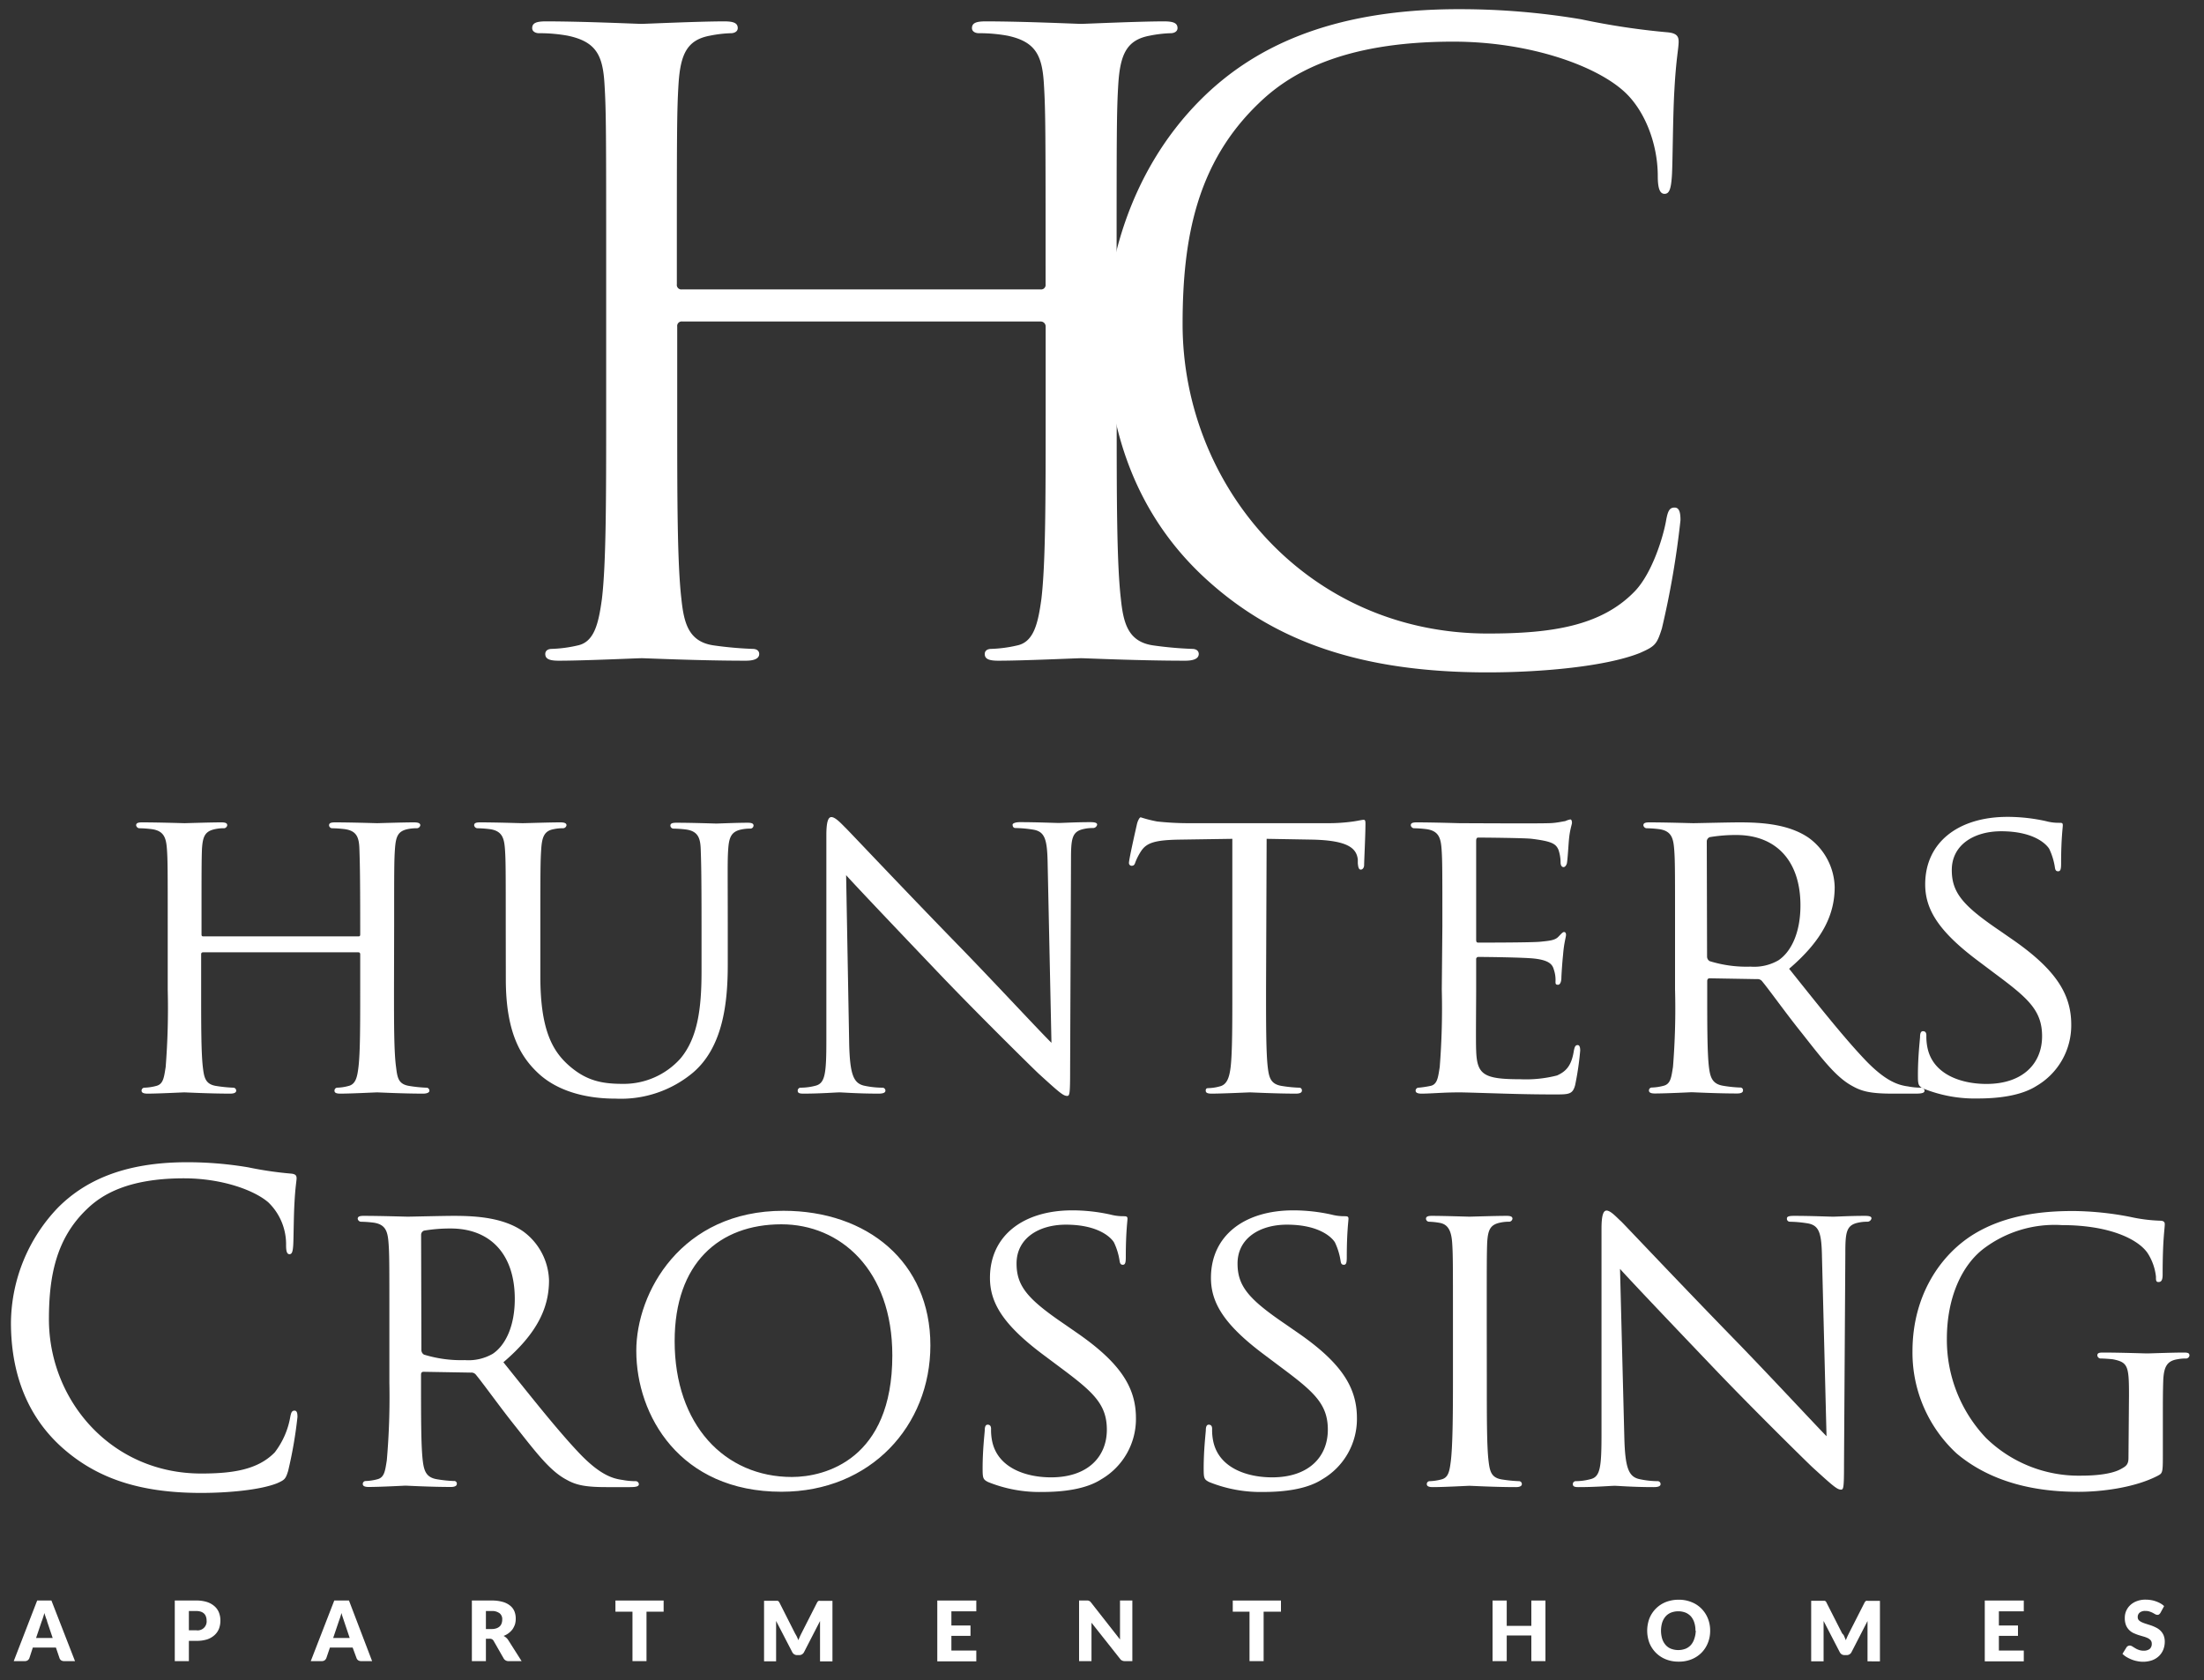<svg id="Layer_1" data-name="Layer 1" xmlns="http://www.w3.org/2000/svg" viewBox="0 0 300 228.77"><rect x="0" y="0" width="300" height="228.77" fill="#333333" stroke="none"/><defs><style>.cls-1{fill:#fff;}</style></defs><path class="cls-1" d="M10.21,226.15H8.73a.73.73,0,0,1-.41-.11.59.59,0,0,1-.22-.3l-.49-1.44H4.47L4,225.74a.64.64,0,0,1-.22.29.65.65,0,0,1-.4.12H1.87l3.19-8.25H7ZM4.91,223H7.17l-.76-2.26c0-.14-.11-.31-.17-.51s-.14-.4-.2-.63c-.06.23-.12.44-.19.64a4.86,4.86,0,0,1-.18.51Z"/><path class="cls-1" d="M25.71,223.39v2.76H23.79V217.9H26.7a4.68,4.68,0,0,1,1.5.21,2.91,2.91,0,0,1,1,.57,2.2,2.2,0,0,1,.6.85A2.9,2.9,0,0,1,30,220.6a3.15,3.15,0,0,1-.19,1.13,2.36,2.36,0,0,1-.61.88,2.86,2.86,0,0,1-1,.58,4.71,4.71,0,0,1-1.49.2Zm0-1.44h1a1.22,1.22,0,0,0,1.41-1.35,1.46,1.46,0,0,0-.09-.52,1,1,0,0,0-.25-.4,1.2,1.2,0,0,0-.44-.26,1.91,1.91,0,0,0-.63-.09h-1Z"/><path class="cls-1" d="M50.65,226.15H49.17a.71.71,0,0,1-.41-.11.61.61,0,0,1-.23-.3L48,224.3H44.91l-.49,1.44a.72.72,0,0,1-.22.29.65.65,0,0,1-.4.12H42.3l3.2-8.25h2ZM45.35,223H47.6l-.76-2.26-.17-.51c-.07-.19-.13-.4-.19-.63-.06.23-.13.44-.19.64l-.18.51Z"/><path class="cls-1" d="M66.14,223.1v3.05H64.23V217.9h2.68a5.24,5.24,0,0,1,1.53.19,2.76,2.76,0,0,1,1,.51,1.94,1.94,0,0,1,.58.77,2.63,2.63,0,0,1,.18,1,2.68,2.68,0,0,1-.1.76,2.87,2.87,0,0,1-.32.66,2.71,2.71,0,0,1-.53.54,2.55,2.55,0,0,1-.71.39,1.41,1.41,0,0,1,.36.24,1.37,1.37,0,0,1,.29.34L71,226.15H69.25a.74.74,0,0,1-.69-.36l-1.37-2.4a.58.58,0,0,0-.22-.22.64.64,0,0,0-.34-.07Zm0-1.32h.77a1.89,1.89,0,0,0,.67-.1,1.26,1.26,0,0,0,.45-.27,1,1,0,0,0,.25-.41,1.44,1.44,0,0,0,.08-.51,1,1,0,0,0-.35-.85,1.68,1.68,0,0,0-1.1-.31h-.77Z"/><path class="cls-1" d="M90.33,217.9v1.52H88v6.73H86.09v-6.73H83.77V217.9Z"/><path class="cls-1" d="M108.47,222.83c.07.15.14.31.2.47.06-.16.13-.32.2-.48s.15-.31.22-.46l2.12-4.17a.83.83,0,0,1,.12-.17.26.26,0,0,1,.13-.08.47.47,0,0,1,.17,0h1.68v8.24h-1.69v-4.74q0-.34,0-.75l-2.18,4.24a.74.74,0,0,1-.28.3.71.71,0,0,1-.39.1h-.26a.71.71,0,0,1-.39-.1.74.74,0,0,1-.28-.3l-2.2-4.25c0,.14,0,.27,0,.4s0,.25,0,.36v4.74H104v-8.24h1.68a.47.47,0,0,1,.17,0,.26.26,0,0,1,.13.08.83.83,0,0,1,.12.17l2.12,4.19A4.71,4.71,0,0,1,108.47,222.83Z"/><path class="cls-1" d="M132.89,217.9v1.47H129.5v1.93h2.6v1.41h-2.6v2h3.39v1.47h-5.31V217.9Z"/><path class="cls-1" d="M148.11,217.91a.38.38,0,0,1,.15.05.35.35,0,0,1,.13.08,1.22,1.22,0,0,1,.14.16l3.92,5,0-.46c0-.15,0-.29,0-.42V217.9h1.68v8.25h-1a.89.89,0,0,1-.38-.07.7.7,0,0,1-.29-.24l-3.89-4.92,0,.42c0,.14,0,.27,0,.39v4.42h-1.69V217.9h1.22Z"/><path class="cls-1" d="M174.36,217.9v1.52H172v6.73h-1.92v-6.73H167.8V217.9Z"/><path class="cls-1" d="M210.36,226.15h-1.92v-3.49h-3.35v3.49h-1.93V217.9h1.93v3.45h3.35V217.9h1.92Z"/><path class="cls-1" d="M232.78,222a4.35,4.35,0,0,1-.31,1.67,4,4,0,0,1-.87,1.34,4,4,0,0,1-1.35.89,4.51,4.51,0,0,1-1.75.32,4.56,4.56,0,0,1-1.76-.32,4,4,0,0,1-1.35-.89,4.05,4.05,0,0,1-.88-1.34,4.77,4.77,0,0,1,0-3.33,4.05,4.05,0,0,1,.88-1.34,4,4,0,0,1,1.35-.89,4.75,4.75,0,0,1,1.76-.32,4.51,4.51,0,0,1,1.75.33,3.83,3.83,0,0,1,1.35.89,4,4,0,0,1,.87,1.33A4.38,4.38,0,0,1,232.78,222Zm-2,0a3.48,3.48,0,0,0-.16-1.1,2.46,2.46,0,0,0-.45-.83,2.12,2.12,0,0,0-.73-.52,2.79,2.79,0,0,0-2,0,2,2,0,0,0-.73.52,2.47,2.47,0,0,0-.46.83,3.9,3.9,0,0,0,0,2.21,2.38,2.38,0,0,0,.46.83,1.91,1.91,0,0,0,.73.52,2.79,2.79,0,0,0,2,0,2,2,0,0,0,.73-.52,2.36,2.36,0,0,0,.45-.83A3.46,3.46,0,0,0,230.82,222Z"/><path class="cls-1" d="M251.05,222.83c.07.15.13.31.2.47.06-.16.13-.32.2-.48s.15-.31.22-.46l2.12-4.17a.83.83,0,0,1,.12-.17.26.26,0,0,1,.13-.08.43.43,0,0,1,.17,0h1.68v8.24H254.2v-4.74q0-.34,0-.75l-2.18,4.24a.74.74,0,0,1-.28.3.71.71,0,0,1-.39.1h-.26a.77.77,0,0,1-.4-.1.79.79,0,0,1-.27-.3l-2.2-4.25c0,.14,0,.27,0,.4s0,.25,0,.36v4.74h-1.69v-8.24h1.68a.47.47,0,0,1,.17,0,.31.31,0,0,1,.13.08.56.56,0,0,1,.11.17l2.13,4.19C250.9,222.52,251,222.67,251.05,222.83Z"/><path class="cls-1" d="M275.47,217.9v1.47h-3.39v1.93h2.6v1.41h-2.6v2h3.39v1.47h-5.31V217.9Z"/><path class="cls-1" d="M294.07,219.58a.72.72,0,0,1-.18.2.36.36,0,0,1-.24.07.63.63,0,0,1-.28-.08l-.34-.19a3.08,3.08,0,0,0-.44-.18,1.55,1.55,0,0,0-.55-.08,1.14,1.14,0,0,0-.8.23.76.76,0,0,0-.26.62.59.59,0,0,0,.15.41,1.47,1.47,0,0,0,.42.28,4.92,4.92,0,0,0,.59.22l.68.22a5.65,5.65,0,0,1,.67.29,2.26,2.26,0,0,1,.59.42,2,2,0,0,1,.42.62,2.27,2.27,0,0,1,.16.88,2.91,2.91,0,0,1-.2,1.07,2.55,2.55,0,0,1-.58.87,2.72,2.72,0,0,1-.93.58,3.83,3.83,0,0,1-2,.13,4.1,4.1,0,0,1-.78-.22,5,5,0,0,1-.7-.34,2.87,2.87,0,0,1-.57-.44l.56-.9a.46.46,0,0,1,.18-.16.55.55,0,0,1,.24-.07.68.68,0,0,1,.35.11l.39.24a2.59,2.59,0,0,0,.5.24,1.92,1.92,0,0,0,.67.11,1.32,1.32,0,0,0,.81-.23.9.9,0,0,0,.29-.73.72.72,0,0,0-.16-.47,1.33,1.33,0,0,0-.42-.3,3.67,3.67,0,0,0-.59-.21l-.67-.2c-.23-.08-.45-.17-.67-.27a2.08,2.08,0,0,1-.59-.43,2,2,0,0,1-.42-.66,2.71,2.71,0,0,1-.15-1,2.33,2.33,0,0,1,.18-.9,2.4,2.4,0,0,1,.55-.79,2.58,2.58,0,0,1,.89-.55,3.23,3.23,0,0,1,1.21-.21,4.52,4.52,0,0,1,.74.06,3.77,3.77,0,0,1,.68.18,3.64,3.64,0,0,1,.6.27,2.4,2.4,0,0,1,.5.37Z"/><path class="cls-1" d="M8.44,197.06c-5.57-5-6.95-11.55-6.95-17a22.93,22.93,0,0,1,6.43-15.68c3.45-3.45,8.68-6.15,17.52-6.15a50,50,0,0,1,8.33.69,49.15,49.15,0,0,0,5.86.86c.63.06.74.29.74.64s-.17,1.14-.28,3.21c-.12,1.9-.12,5.06-.18,5.92s-.17,1.2-.51,1.2-.46-.4-.46-1.2a7.93,7.93,0,0,0-2.42-5.86c-2-1.72-6.43-3.27-11.48-3.27-7.64,0-11.2,2.24-13.21,4.19-4.19,4-5.17,9.13-5.17,15,0,11,8.44,21,20.73,21,4.31,0,7.7-.52,10-2.87a11,11,0,0,0,2.12-4.83c.12-.63.23-.86.58-.86s.4.4.4.86a58.74,58.74,0,0,1-1.27,7.35c-.34,1.09-.46,1.21-1.49,1.67-2.3.92-6.66,1.32-10.34,1.32C18.78,203.26,13,201.13,8.44,197.06Z"/><path class="cls-1" d="M53,179.66c0-7.59,0-9-.12-10.51s-.4-2.47-2.06-2.7a15.84,15.84,0,0,0-1.73-.12.49.49,0,0,1-.4-.4c0-.29.23-.4.8-.4,2.3,0,5.69.11,6,.11.51,0,4.76-.11,6.31-.11,3.22,0,6.78.28,9.42,2.12a8.56,8.56,0,0,1,3.51,6.66c0,3.62-1.5,7.13-6.21,11.15,4.14,5.16,7.64,9.59,10.57,12.63,2.7,2.76,4.37,3.22,5.63,3.39a9.41,9.41,0,0,0,1.78.17.44.44,0,0,1,.46.4c0,.29-.29.41-1.21.41H82.53c-2.88,0-4.14-.29-5.4-1-2.19-1.15-4-3.5-6.9-7.18-2.12-2.64-4.36-5.8-5.45-7.12a.78.78,0,0,0-.69-.29l-6.43-.11c-.23,0-.35.11-.35.4v1.15c0,4.71,0,8.5.23,10.51.17,1.43.46,2.35,2,2.58a17.53,17.53,0,0,0,2.24.23.35.35,0,0,1,.4.4c0,.23-.23.41-.8.41-2.76,0-6-.18-6.2-.18-.06,0-3.45.18-5,.18-.52,0-.8-.12-.8-.41a.39.39,0,0,1,.4-.4,6.92,6.92,0,0,0,1.55-.23c1-.23,1.09-1.15,1.32-2.58A98.75,98.75,0,0,0,53,188.27Zm4.36,4.13a.72.72,0,0,0,.35.63,17.12,17.12,0,0,0,5.57.75,6.61,6.61,0,0,0,3.79-.86c1.72-1.15,3-3.74,3-7.47,0-6.09-3.33-9.59-8.73-9.59a21.48,21.48,0,0,0-3.62.29.61.61,0,0,0-.4.57Z"/><path class="cls-1" d="M106.64,164.84c11.38,0,20,6.95,20,18.32,0,10.91-8.1,19.93-20.27,19.93-13.84,0-19.76-10.4-19.76-19.18C86.6,176,92.69,164.84,106.64,164.84Zm1.15,36.24c4.54,0,13.67-2.41,13.67-16.54,0-11.72-7.12-17.86-15.1-17.86-8.45,0-14.53,5.28-14.53,15.9C91.83,194,98.66,201.08,107.79,201.08Z"/><path class="cls-1" d="M134.5,201.77c-.69-.35-.75-.52-.75-1.84,0-2.41.23-4.37.29-5.17,0-.52.11-.8.4-.8s.46.17.46.57a7.43,7.43,0,0,0,.17,1.78c.81,3.56,4.6,4.82,8,4.82,5,0,7.59-2.81,7.59-6.49,0-3.5-1.9-5.16-6.38-8.5l-2.3-1.72c-5.45-4.08-7.23-7.06-7.23-10.45,0-5.74,4.53-9.19,11.2-9.19a24.12,24.12,0,0,1,5.22.58,6.85,6.85,0,0,0,1.78.22c.4,0,.52.06.52.35s-.23,1.84-.23,5.17c0,.74-.06,1.09-.4,1.09s-.4-.23-.46-.63a8.88,8.88,0,0,0-.75-2.41c-.34-.58-2-2.42-6.55-2.42-3.67,0-6.71,1.84-6.71,5.29,0,3.1,1.55,4.88,6.54,8.27l1.44,1c6.14,4.2,8.27,7.58,8.27,11.78a9.5,9.5,0,0,1-4.71,8.32c-2.13,1.38-5.28,1.73-8,1.73A18.63,18.63,0,0,1,134.5,201.77Z"/><path class="cls-1" d="M164.59,201.77c-.69-.35-.75-.52-.75-1.84,0-2.41.23-4.37.29-5.17,0-.52.11-.8.4-.8s.46.17.46.57a7.43,7.43,0,0,0,.17,1.78c.81,3.56,4.6,4.82,8,4.82,5,0,7.58-2.81,7.58-6.49,0-3.5-1.9-5.16-6.38-8.5l-2.29-1.72c-5.46-4.08-7.24-7.06-7.24-10.45,0-5.74,4.54-9.19,11.2-9.19a24.12,24.12,0,0,1,5.22.58,6.87,6.87,0,0,0,1.79.22c.4,0,.51.06.51.35s-.23,1.84-.23,5.17c0,.74-.05,1.09-.4,1.09s-.4-.23-.46-.63a8.88,8.88,0,0,0-.75-2.41c-.34-.58-2-2.42-6.54-2.42-3.68,0-6.72,1.84-6.72,5.29,0,3.1,1.55,4.88,6.54,8.27l1.44,1c6.15,4.2,8.27,7.58,8.27,11.78a9.5,9.5,0,0,1-4.71,8.32c-2.12,1.38-5.28,1.73-8,1.73A18.7,18.7,0,0,1,164.59,201.77Z"/><path class="cls-1" d="M202.38,188.27c0,4.71,0,8.56.23,10.57.17,1.43.34,2.35,1.84,2.58a19.16,19.16,0,0,0,2.29.23.39.39,0,0,1,.41.4c0,.23-.23.41-.81.41-2.81,0-6.09-.18-6.32-.18s-3.44.18-5,.18c-.52,0-.81-.12-.81-.41a.39.39,0,0,1,.4-.4,7,7,0,0,0,1.56-.23c1-.23,1.14-1.15,1.32-2.58.23-2,.28-5.86.28-10.57v-8.61c0-7.59,0-9-.11-10.51s-.52-2.42-1.61-2.65a9.51,9.51,0,0,0-1.55-.17.43.43,0,0,1-.4-.4c0-.29.23-.4.8-.4,1.67,0,4.83.11,5.11.11s3.51-.11,5.06-.11c.57,0,.8.11.8.4a.49.49,0,0,1-.4.4,5.33,5.33,0,0,0-1.26.12c-1.38.28-1.67,1-1.78,2.7-.06,1.55-.06,2.92-.06,10.51Z"/><path class="cls-1" d="M221.1,195.79c.11,4,.57,5.23,2,5.57a12.06,12.06,0,0,0,2.53.29.39.39,0,0,1,.4.4c0,.29-.34.41-.92.41-2.87,0-4.88-.18-5.34-.18s-2.58.18-4.88.18c-.52,0-.8-.06-.8-.41a.39.39,0,0,1,.4-.4,8,8,0,0,0,2.07-.29c1.26-.34,1.43-1.66,1.43-6.08v-28c0-1.95.29-2.47.69-2.47.58,0,1.44,1,2,1.49.81.81,8.16,8.62,16,16.66,5,5.17,10.39,11,11.94,12.57L248,171.1c-.06-3.16-.35-4.25-1.9-4.54a16.42,16.42,0,0,0-2.47-.23.4.4,0,0,1-.4-.46c0-.29.4-.34,1-.34,2.3,0,4.71.11,5.28.11s2.24-.11,4.31-.11c.52,0,.92.05.92.34a.57.57,0,0,1-.58.46,5.41,5.41,0,0,0-1.2.12c-1.67.34-1.78,1.32-1.78,4.25L251,199.3c0,3.21-.06,3.5-.4,3.5-.52,0-1-.4-3.85-3-.51-.46-7.81-7.63-13.15-13.21-5.86-6.14-11.54-12.11-13.09-13.84Z"/><path class="cls-1" d="M289.79,190c0-4-.12-4.53-2.18-4.94-.41-.05-1.27-.11-1.73-.11a.49.49,0,0,1-.4-.4c0-.35.23-.41.8-.41,2.3,0,5.69.12,6,.12s3.39-.12,4.94-.12c.57,0,.8.06.8.41a.49.49,0,0,1-.4.4,5.93,5.93,0,0,0-1.27.11c-1.37.23-1.78,1-1.89,2.7-.06,1.55-.06,3-.06,5.06v5.45c0,2.24-.06,2.3-.69,2.64-3.21,1.67-7.81,2.19-10.74,2.19-3.85,0-11-.46-16.65-5.23a18.68,18.68,0,0,1-6-13.9c0-7.81,4-13.32,8.44-16s9.59-3.1,13.44-3.1a42.1,42.1,0,0,1,7.75.8,22.05,22.05,0,0,0,4.08.52c.52,0,.63.23.63.46,0,.69-.29,2-.29,6.89,0,.8-.22,1-.57,1s-.34-.28-.34-.74a7.37,7.37,0,0,0-1.15-3.22c-1.27-1.84-5.11-3.79-11.66-3.79A16,16,0,0,0,270,170c-2.93,2.24-5,6.6-5,12.29a19.41,19.41,0,0,0,5.35,13.5,18.05,18.05,0,0,0,12.92,5.11c1.78,0,4.13-.17,5.45-.92.64-.35,1-.58,1-1.49Z"/><path class="cls-1" d="M53.63,134.7c0,4.71,0,8.56.28,10.57.18,1.44.29,2.35,1.84,2.58a18.66,18.66,0,0,0,2.24.23.41.41,0,0,1,.46.41c0,.23-.29.4-.86.4-2.76,0-6-.17-6.26-.17s-3.51.17-5,.17c-.57,0-.8-.12-.8-.4a.39.39,0,0,1,.4-.41,6.41,6.41,0,0,0,1.49-.23c1-.23,1.21-1.2,1.38-2.64.23-2,.23-5.68.23-10.39v-4.88c0-.23-.11-.29-.29-.29H27.67c-.18,0-.29.06-.29.29v4.88c0,4.71,0,8.44.23,10.45.17,1.44.34,2.35,1.84,2.58a19.16,19.16,0,0,0,2.29.23.4.4,0,0,1,.41.41c0,.23-.23.4-.81.4-2.81,0-6-.17-6.26-.17s-3.5.17-5,.17c-.52,0-.81-.12-.81-.4a.4.4,0,0,1,.41-.41,6.92,6.92,0,0,0,1.55-.23c1-.23,1.09-1.14,1.32-2.58a102.26,102.26,0,0,0,.28-10.57v-8.61c0-7.58,0-9-.11-10.51s-.4-2.47-2.07-2.7a15.48,15.48,0,0,0-1.72-.12.49.49,0,0,1-.4-.4c0-.29.23-.4.8-.4,2.3,0,5.51.11,5.8.11s3.45-.11,5-.11c.57,0,.8.11.8.4a.49.49,0,0,1-.4.4,5.38,5.38,0,0,0-1.26.12c-1.38.29-1.67,1-1.78,2.7-.06,1.55-.06,3-.06,10.62v1c0,.28.11.28.29.28H48.74c.18,0,.29,0,.29-.28v-1c0-7.58-.06-9.07-.11-10.62s-.35-2.47-2-2.7a15.84,15.84,0,0,0-1.73-.12.43.43,0,0,1-.4-.4c0-.29.23-.4.81-.4,2.23,0,5.51.11,5.74.11s3.5-.11,5-.11c.58,0,.87.11.87.4a.49.49,0,0,1-.46.4,5.72,5.72,0,0,0-1.27.12c-1.32.29-1.6,1-1.72,2.7-.11,1.55-.11,2.93-.11,10.51Z"/><path class="cls-1" d="M68.84,126.09c0-7.58,0-9-.11-10.51s-.4-2.47-2.07-2.7a15.48,15.48,0,0,0-1.72-.12.48.48,0,0,1-.4-.4c0-.29.22-.4.8-.4,2.3,0,5.34.11,5.8.11s3.62-.11,5.11-.11c.58,0,.86.11.86.4a.49.49,0,0,1-.46.4,5.64,5.64,0,0,0-1.26.12c-1.32.23-1.61,1.09-1.72,2.7s-.12,2.93-.12,10.51v6.83c0,7.07,1.55,10,3.73,12,2.47,2.24,4.66,2.64,7.53,2.64a10.36,10.36,0,0,0,7.81-3.45c2.35-2.81,2.87-6.83,2.87-11.83v-6.14c0-7.58-.06-9-.11-10.51s-.35-2.47-2-2.7a15.84,15.84,0,0,0-1.73-.12.43.43,0,0,1-.4-.4c0-.29.23-.4.81-.4,2.23,0,5.16.11,5.45.11s2.76-.11,4.25-.11c.58,0,.81.11.81.4a.44.44,0,0,1-.41.4,5.64,5.64,0,0,0-1.26.12c-1.38.29-1.67,1.09-1.78,2.7s-.06,2.93-.06,10.51v5.22c0,5.29-.69,11.2-4.71,14.65a15.28,15.28,0,0,1-10.57,3.56c-1.66,0-6.94-.12-10.51-3.45-2.46-2.29-4.42-5.68-4.42-12.8Z"/><path class="cls-1" d="M115.59,142.23c.11,4,.57,5.22,2,5.57a11.92,11.92,0,0,0,2.53.28.4.4,0,0,1,.4.41c0,.28-.34.4-.92.4-2.87,0-4.88-.17-5.34-.17s-2.58.17-4.88.17c-.52,0-.8-.06-.8-.4a.4.4,0,0,1,.4-.41,7.92,7.92,0,0,0,2.07-.28c1.26-.35,1.43-1.67,1.43-6.09v-28c0-1.95.29-2.47.69-2.47.57,0,1.44,1,1.95,1.49.81.81,8.16,8.62,16,16.66,5,5.17,10.39,11,12,12.58l-.52-24.47c-.06-3.16-.35-4.25-1.9-4.54a16.42,16.42,0,0,0-2.47-.23c-.34,0-.4-.28-.4-.46s.4-.34,1-.34c2.29,0,4.71.11,5.28.11s2.24-.11,4.31-.11c.52,0,.92.06.92.34a.57.57,0,0,1-.58.46,5.41,5.41,0,0,0-1.2.12c-1.67.34-1.78,1.32-1.78,4.25l-.12,28.6c0,3.22-.06,3.5-.4,3.5-.52,0-1-.4-3.85-3-.51-.46-7.81-7.64-13.15-13.21-5.86-6.15-11.54-12.12-13.09-13.84Z"/><path class="cls-1" d="M172.33,134.7c0,4.71,0,8.56.23,10.57.17,1.44.4,2.35,1.95,2.58a18.36,18.36,0,0,0,2.3.23.36.36,0,0,1,.4.41c0,.23-.23.4-.8.4-2.76,0-6-.17-6.26-.17s-3.73.17-5.23.17c-.57,0-.8-.12-.8-.4s.11-.35.4-.35a6.41,6.41,0,0,0,1.49-.23c1-.23,1.32-1.2,1.5-2.64.23-2,.23-5.86.23-10.57V114.2l-7.3.11c-3.16.06-4.36.41-5.11,1.55a8,8,0,0,0-.8,1.56c-.12.4-.29.45-.52.45a.37.37,0,0,1-.34-.4c0-.51,1-4.88,1.09-5.28s.34-.92.51-.92a17.7,17.7,0,0,0,2.24.57,39.5,39.5,0,0,0,4,.23h19.06a24.31,24.31,0,0,0,3.62-.23c.75-.11,1.21-.23,1.44-.23s.23.29.23.58c0,1.49-.18,5-.18,5.57,0,.4-.23.63-.45.63s-.35-.17-.41-.86l0-.52c-.18-1.49-1.27-2.58-6.09-2.7l-6.32-.11Z"/><path class="cls-1" d="M196.33,126.09c0-7.58,0-9-.11-10.51s-.4-2.47-2.07-2.7a15.48,15.48,0,0,0-1.72-.12.49.49,0,0,1-.4-.4c0-.29.23-.4.8-.4,2.3,0,5.57.11,5.86.11s10.91.06,12.06,0c1,0,1.9-.23,2.3-.28a3.11,3.11,0,0,1,.69-.23c.17,0,.23.23.23.46s-.29.92-.41,2.29c-.05.46-.17,2.65-.28,3.22-.06.23-.23.52-.46.52s-.4-.23-.4-.63a5.4,5.4,0,0,0-.29-1.73c-.35-.8-.86-1.15-3.62-1.49-.86-.12-6.72-.17-7.29-.17-.23,0-.29.17-.29.51v13.27c0,.34,0,.52.29.52.63,0,7.29,0,8.44-.12s2-.17,2.47-.69c.34-.34.57-.63.75-.63s.28.12.28.4-.28,1.09-.4,2.7c-.11,1-.23,2.82-.23,3.16s-.11.92-.46.92-.34-.17-.34-.46a4.33,4.33,0,0,0-.23-1.61c-.18-.69-.64-1.26-2.59-1.49-1.38-.17-6.77-.23-7.64-.23a.3.3,0,0,0-.34.34v4.08c0,1.67-.06,7.35,0,8.33.11,3.27,1,3.9,6,3.9a17,17,0,0,0,5-.51c1.32-.58,2-1.44,2.3-3.39.12-.57.23-.75.52-.75s.34.41.34.75a39.92,39.92,0,0,1-.69,4.71c-.34,1.26-.86,1.26-2.81,1.26-3.79,0-6.72-.11-8.79-.17s-3.44-.11-4.19-.11c-.12,0-1.09,0-2.18.05s-2.13.12-2.93.12c-.52,0-.81-.12-.81-.4a.4.4,0,0,1,.41-.41,13.8,13.8,0,0,0,1.55-.23c1-.17,1.09-1.14,1.32-2.58a102.26,102.26,0,0,0,.28-10.57Z"/><path class="cls-1" d="M228,126.09c0-7.58,0-9-.12-10.51s-.4-2.47-2.06-2.7a15.84,15.84,0,0,0-1.73-.12.49.49,0,0,1-.4-.4c0-.29.23-.4.8-.4,2.3,0,5.69.11,6,.11.51,0,4.76-.11,6.32-.11,3.21,0,6.77.29,9.41,2.12a8.56,8.56,0,0,1,3.51,6.67c0,3.61-1.5,7.12-6.2,11.14,4.13,5.17,7.63,9.59,10.56,12.63,2.7,2.76,4.37,3.22,5.63,3.39a9.41,9.41,0,0,0,1.78.17.44.44,0,0,1,.46.41c0,.28-.29.4-1.21.4h-3.15c-2.88,0-4.14-.29-5.4-1-2.19-1.15-4-3.5-6.89-7.18-2.13-2.64-4.37-5.8-5.46-7.12a.77.77,0,0,0-.69-.29l-6.43-.11c-.23,0-.35.11-.35.4v1.15c0,4.71,0,8.5.23,10.51.18,1.44.46,2.35,2,2.58a17.53,17.53,0,0,0,2.24.23.36.36,0,0,1,.4.41c0,.23-.22.4-.8.4-2.76,0-6-.17-6.2-.17-.06,0-3.45.17-5,.17-.52,0-.8-.12-.8-.4a.39.39,0,0,1,.4-.41,6.92,6.92,0,0,0,1.55-.23c1-.23,1.09-1.14,1.32-2.58A98.75,98.75,0,0,0,228,134.7Zm4.36,4.13a.72.72,0,0,0,.35.63,16.85,16.85,0,0,0,5.57.75,6.59,6.59,0,0,0,3.79-.86c1.72-1.15,3-3.73,3-7.47,0-6.09-3.33-9.59-8.73-9.59a21.23,21.23,0,0,0-3.61.29.63.63,0,0,0-.41.57Z"/><path class="cls-1" d="M261.8,148.2c-.68-.35-.74-.52-.74-1.84,0-2.41.23-4.36.29-5.17,0-.52.11-.8.4-.8s.46.17.46.57a7.43,7.43,0,0,0,.17,1.78c.8,3.56,4.59,4.83,8,4.83,5,0,7.58-2.82,7.58-6.49,0-3.51-1.89-5.17-6.37-8.5l-2.3-1.73c-5.45-4.07-7.24-7.06-7.24-10.45,0-5.74,4.54-9.19,11.2-9.19a24.3,24.3,0,0,1,5.23.58,6.57,6.57,0,0,0,1.78.23c.4,0,.52,0,.52.34s-.23,1.84-.23,5.17c0,.75-.06,1.09-.4,1.09s-.41-.23-.46-.63a9,9,0,0,0-.75-2.41c-.34-.58-2-2.41-6.55-2.41-3.67,0-6.72,1.83-6.72,5.28,0,3.1,1.55,4.88,6.55,8.27l1.44,1c6.14,4.2,8.27,7.59,8.27,11.78a9.55,9.55,0,0,1-4.71,8.33c-2.13,1.37-5.29,1.72-8,1.72A18.71,18.71,0,0,1,261.8,148.2Z"/><path class="cls-1" d="M152,56.55c0,11,0,20.14.57,25,.35,3.34,1,5.87,4.49,6.33a50.6,50.6,0,0,0,5.18.46c.69,0,.93.35.93.69,0,.58-.58.92-1.85.92-6.33,0-13.58-.34-14.16-.34s-7.82.34-11.28.34c-1.26,0-1.84-.23-1.84-.92,0-.34.23-.69.92-.69a17.85,17.85,0,0,0,3.46-.46c2.3-.46,2.87-3,3.33-6.33.58-4.84.58-13.93.58-25V44.46a.67.67,0,0,0-.69-.69H92.87a.61.61,0,0,0-.69.69V56.55c0,11,0,20.14.57,25,.35,3.34,1,5.87,4.49,6.33a50.6,50.6,0,0,0,5.18.46c.69,0,.92.35.92.69,0,.58-.57.92-1.84.92-6.33,0-13.58-.34-14.16-.34s-7.82.34-11.28.34c-1.26,0-1.84-.23-1.84-.92,0-.34.23-.69.92-.69a17.85,17.85,0,0,0,3.46-.46c2.3-.46,2.87-3,3.33-6.33.58-4.84.58-13.93.58-25V36.29c0-18,0-21.18-.23-24.87-.23-3.91-1.15-5.75-5-6.56a21.58,21.58,0,0,0-3.92-.34c-.46,0-.92-.23-.92-.69,0-.7.58-.92,1.85-.92,5.18,0,12.43.34,13,.34s7.83-.34,11.29-.34c1.26,0,1.84.22,1.84.92,0,.46-.46.69-.92.69a17,17,0,0,0-2.88.34c-3.11.58-4,2.53-4.26,6.56-.23,3.69-.23,6.91-.23,24.87v2.42a.61.61,0,0,0,.69.69h48.81a.61.61,0,0,0,.69-.69V36.29c0-18,0-21.18-.23-24.87-.23-3.91-1.15-5.75-4.95-6.56a21.55,21.55,0,0,0-3.91-.34c-.47,0-.93-.23-.93-.69,0-.7.58-.92,1.85-.92,5.18,0,12.43.34,13,.34s7.83-.34,11.29-.34c1.26,0,1.84.22,1.84.92,0,.46-.46.69-.92.69a17,17,0,0,0-2.88.34c-3.11.58-4,2.53-4.26,6.56-.23,3.69-.23,6.91-.23,24.87Z"/><path class="cls-1" d="M164.47,79.11C153.3,69.1,150.54,56,150.54,45c0-7.72,2.65-21.18,12.89-31.43,6.91-6.91,17.39-12.32,35.11-12.32a99.33,99.33,0,0,1,16.7,1.38A98.75,98.75,0,0,0,227,4.4c1.26.12,1.49.58,1.49,1.27,0,.92-.34,2.3-.57,6.44-.23,3.8-.23,10.13-.35,11.86s-.34,2.42-1,2.42-.92-.81-.92-2.42c0-4.49-1.85-9.21-4.84-11.74-4-3.45-12.89-6.56-23-6.56-15.31,0-22.45,4.49-26.48,8.4-8.4,8.06-10.36,18.3-10.36,30.05,0,22,16.92,42.13,41.56,42.13,8.63,0,15.42-1,20-5.76,2.42-2.53,3.91-7.59,4.26-9.67.23-1.26.46-1.72,1.15-1.72s.8.8.8,1.72a119.6,119.6,0,0,1-2.53,14.74c-.69,2.18-.92,2.42-3,3.34-4.61,1.84-13.35,2.64-20.72,2.64C185.19,91.54,173.56,87.28,164.47,79.11Z"/></svg>